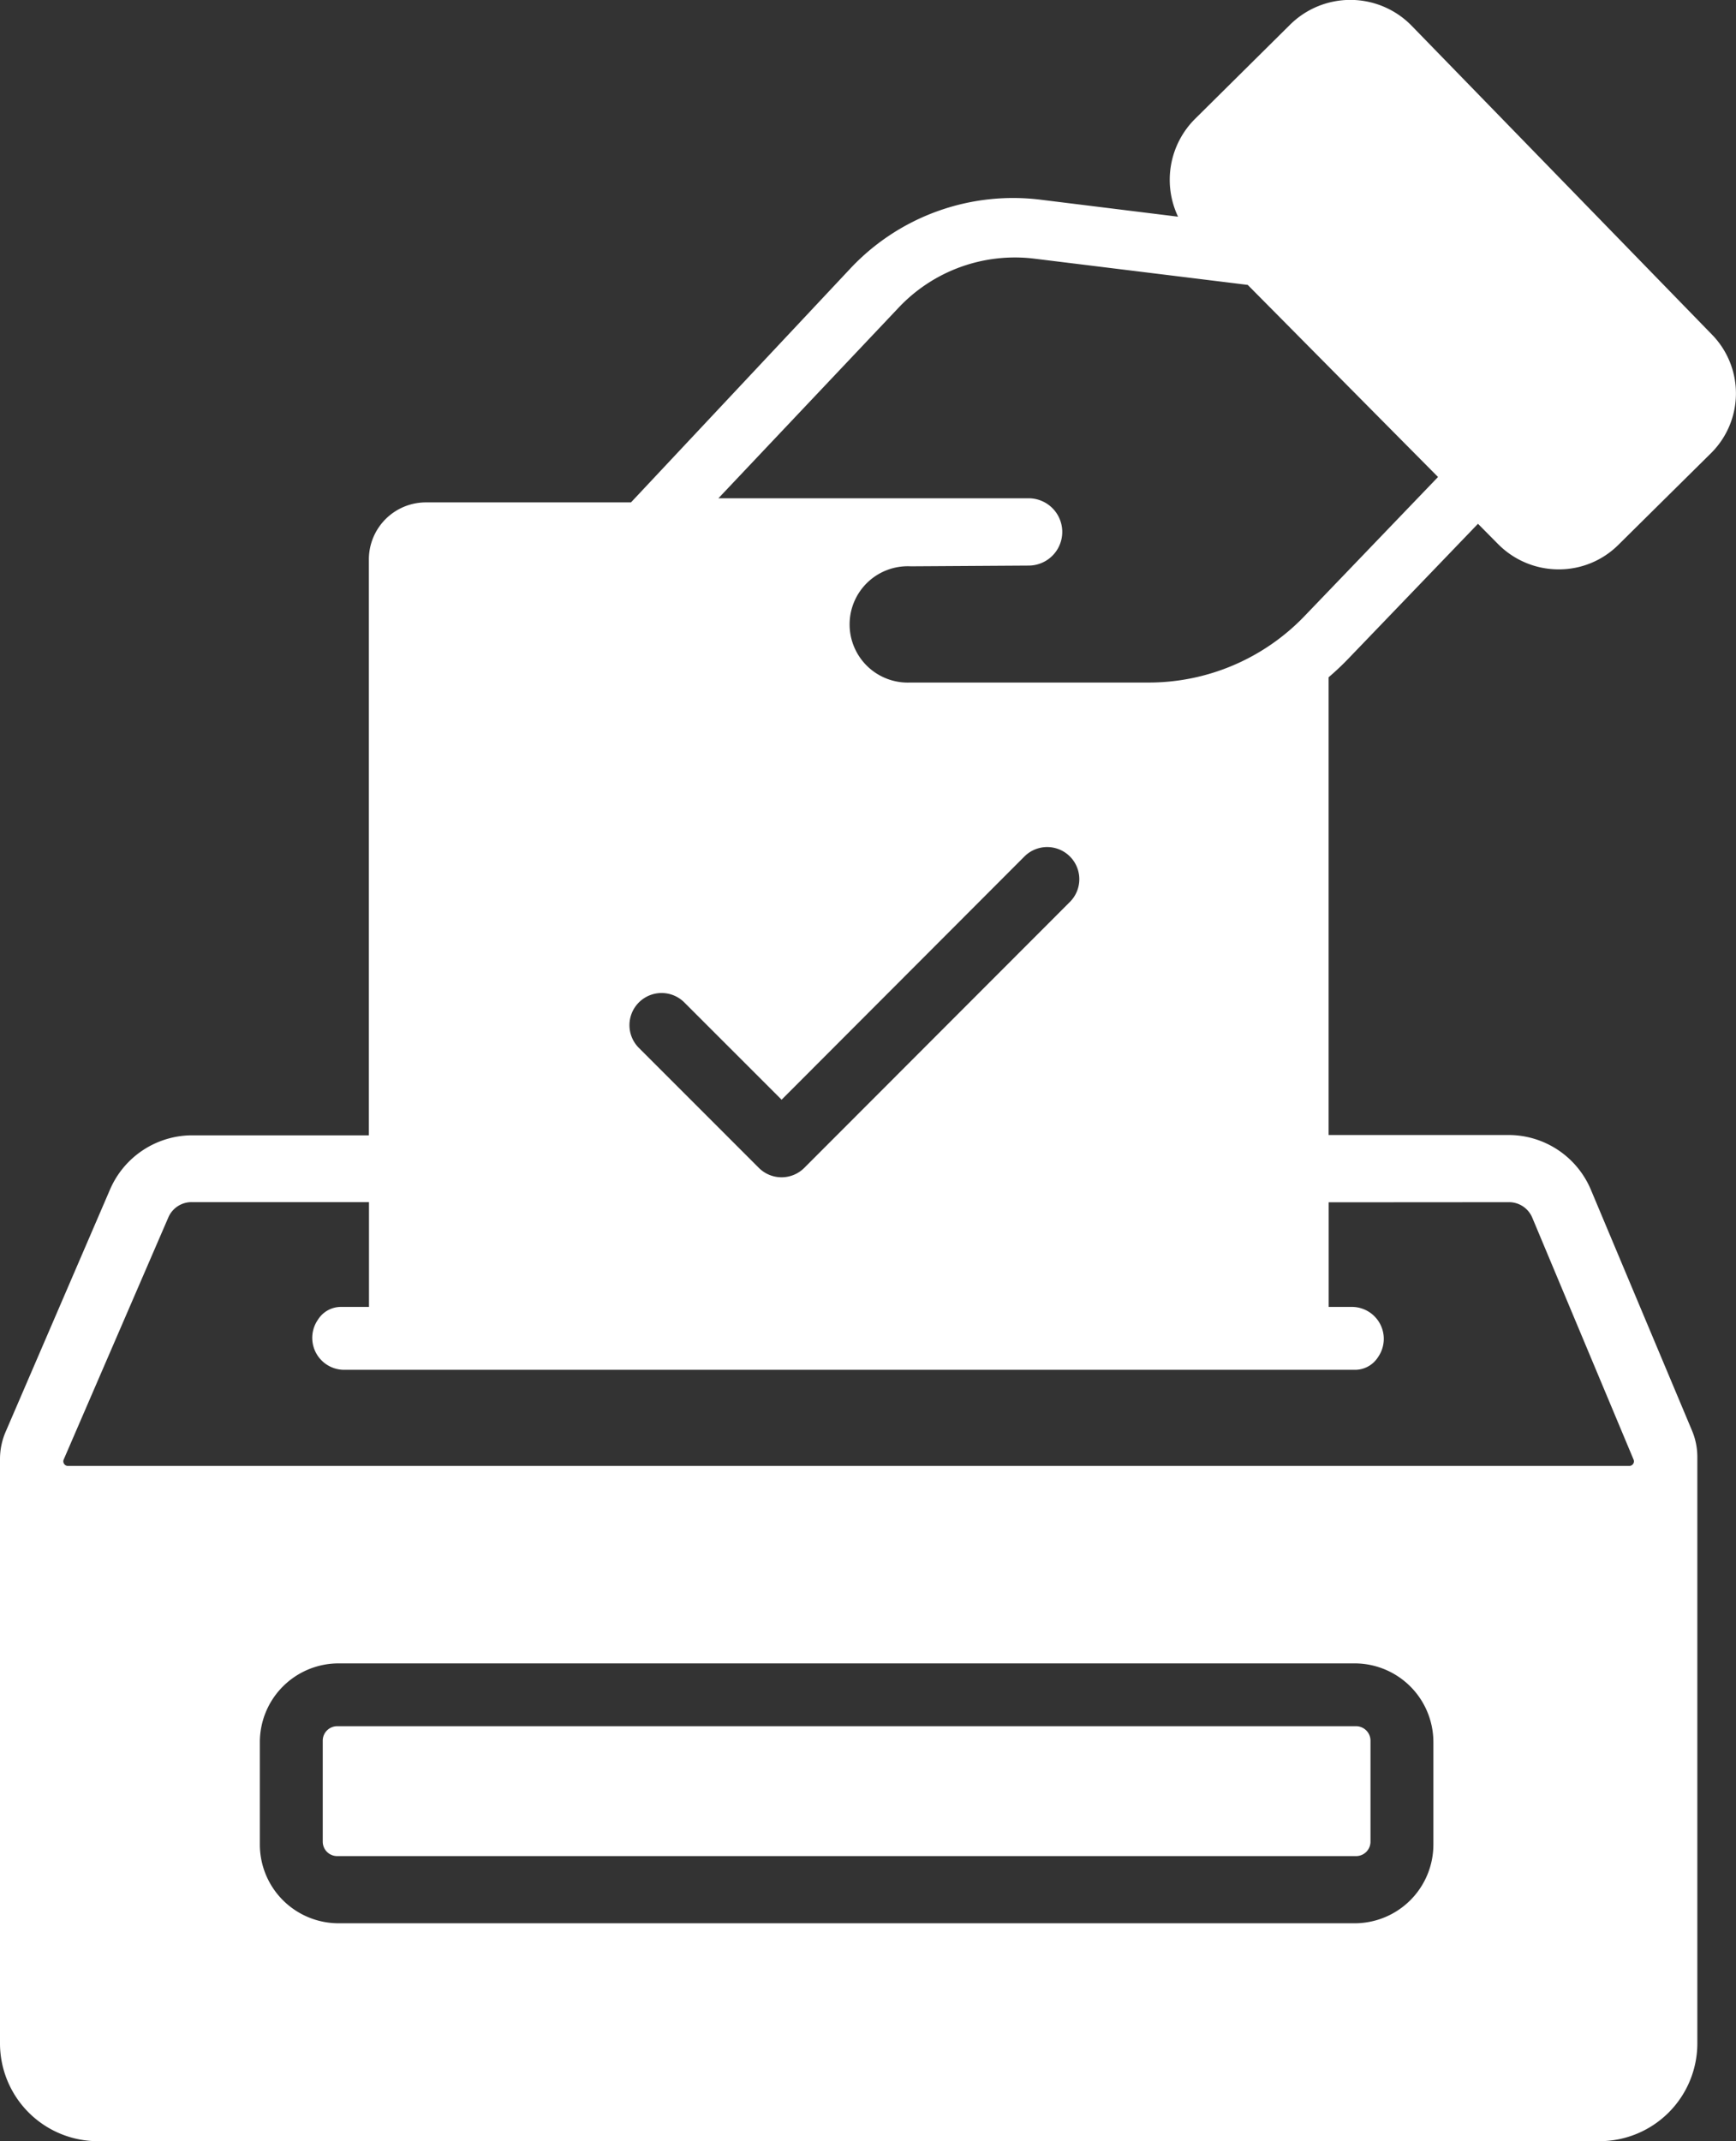 <svg xmlns="http://www.w3.org/2000/svg" xmlns:xlink="http://www.w3.org/1999/xlink" width="28.379" height="35" viewBox="0 0 28.379 35"><rect x="0" y="0" width="28.379" height="35" fill="#333333" stroke="none"/>  <defs>    <clipPath id="clip-path">      <rect id="Rectangle_2538" data-name="Rectangle 2538" width="28.379" height="35" fill="none" />    </clipPath>  </defs>  <g id="mobile-cta-11-voters" transform="translate(0 0)">    <g id="Group_11690" data-name="Group 11690" transform="translate(0 0)" clip-path="url(#clip-path)">      <path id="Path_36442" data-name="Path 36442" d="M22.032,10.777l2.129-2.215.331.334a1.391,1.391,0,0,0,.988.411h.008a1.376,1.376,0,0,0,.967-.4l1.516-1.5a1.375,1.375,0,0,0,.009-1.944L23.073.417A1.4,1.4,0,0,0,21.086.407L19.537,1.942a1.406,1.406,0,0,0-.279,1.6L17,3.263a3.648,3.648,0,0,0-3.085,1.111l-3.6,3.838H6.963a.933.933,0,0,0-.933.933v9.413H3.144a1.465,1.465,0,0,0-1.345.885L.094,23.4A1.125,1.125,0,0,0,0,23.853V33.4A1.6,1.6,0,0,0,1.6,35H26.147a1.6,1.6,0,0,0,1.6-1.6V23.835c0-.006,0-.011,0-.017a1.111,1.111,0,0,0-.087-.433l-1.651-3.932a1.461,1.461,0,0,0-1.348-.9H21.719V11.071q.163-.139.313-.294M10.444,16.386a.525.525,0,0,1,.743,0l1.59,1.59L16.747,14a.525.525,0,0,1,.743.743L13.148,19.09a.525.525,0,0,1-.743,0l-1.961-1.961a.525.525,0,0,1,0-.743M23.432,30.151a1.287,1.287,0,0,1-1.287,1.287H5.535a1.287,1.287,0,0,1-1.287-1.287V28.477A1.287,1.287,0,0,1,5.535,27.19h16.61a1.287,1.287,0,0,1,1.287,1.286Zm1.236-10.5a.412.412,0,0,1,.381.254l1.657,3.957a.075.075,0,0,1-.07.1H1.111a.071.071,0,0,1-.063-.034.072.072,0,0,1-.006-.072L2.752,19.9a.413.413,0,0,1,.38-.25h2.9v1.713H5.578a.444.444,0,0,0-.38.208.522.522,0,0,0,.434.82H22.148a.445.445,0,0,0,.379-.207.522.522,0,0,0-.434-.821h-.373V19.653ZM21.326,10.07a3.53,3.53,0,0,1-2.549,1.087h-3.9a.951.951,0,1,1,.012-1.9l1.926-.012a.55.55,0,0,0,0-1.1H11.744l2.947-3.117a2.612,2.612,0,0,1,2.217-.8l3.489.429,1.882,1.9,1.229,1.24Z" transform="translate(0 0)" fill="#fff" />      <path id="Path_36443" data-name="Path 36443" d="M25.936,48.373H9.28a.236.236,0,0,0-.236.236v1.651a.236.236,0,0,0,.236.236H25.936a.236.236,0,0,0,.236-.236V48.609a.236.236,0,0,0-.236-.236" transform="translate(-3.768 -20.156)" fill="#fff" />    </g>  </g></svg>
